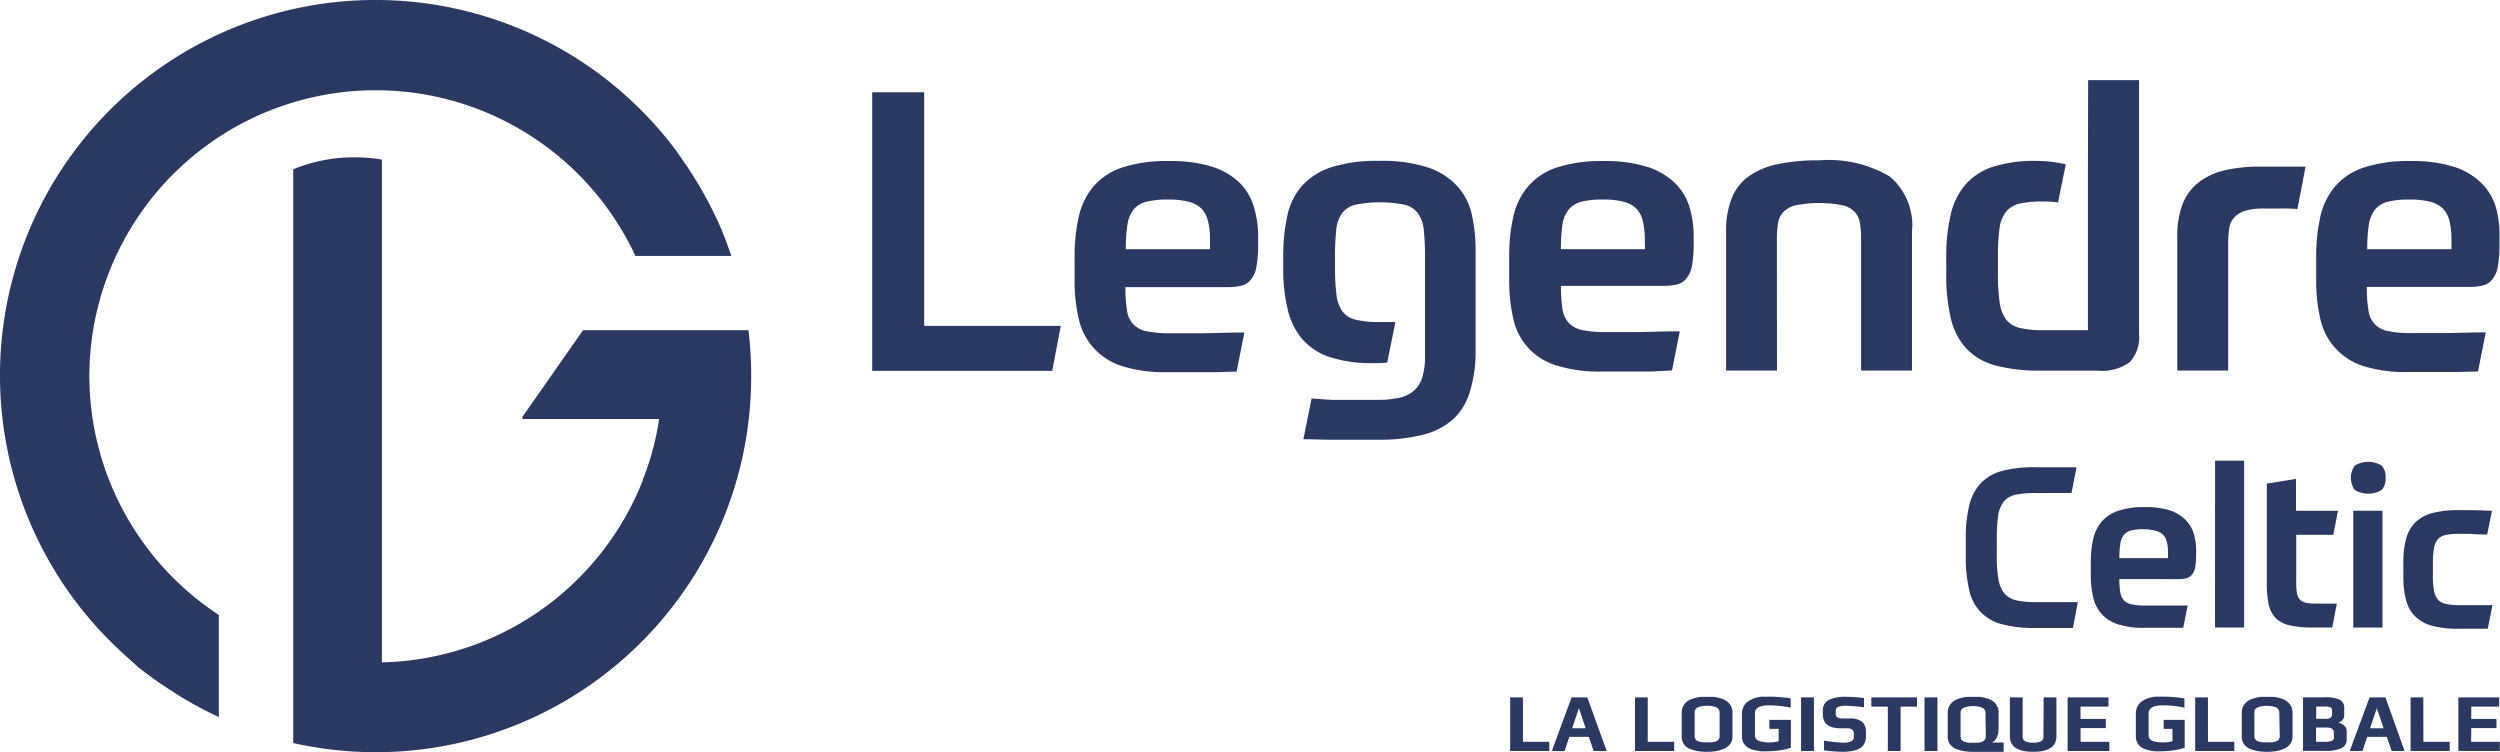 <svg xmlns="http://www.w3.org/2000/svg" width="78.365" height="23.578" viewBox="0 0 78.365 23.578"><defs><style>.a{fill:#2b3862;}</style></defs><g transform="translate(0 0)"><path class="a" d="M241.37,78.239a2.943,2.943,0,0,0-.616.052.657.657,0,0,0-.369.209.906.906,0,0,0-.18.442,4.935,4.935,0,0,0-.044.732v.549a4.067,4.067,0,0,0,.052.723.939.939,0,0,0,.189.442.7.7,0,0,0,.375.215,2.684,2.684,0,0,0,.607.055H242.7l-.154.811h-1.191a3.864,3.864,0,0,1-1.034-.119,1.38,1.38,0,0,1-1.026-1.078,4.39,4.39,0,0,1-.107-1.057v-.54a4.238,4.238,0,0,1,.113-1.063,1.531,1.531,0,0,1,.369-.694,1.453,1.453,0,0,1,.668-.375,3.881,3.881,0,0,1,1.011-.113h1.31l-.157.808h-.552Z" transform="translate(-177.569 -62.784)"/><path class="a" d="M253.574,83.992a2.612,2.612,0,0,0,.029.413.488.488,0,0,0,.116.256.465.465,0,0,0,.244.125,1.9,1.9,0,0,0,.407.035h1.345l-.139.7H254.35a2.545,2.545,0,0,1-.825-.113,1.121,1.121,0,0,1-.77-.843,2.971,2.971,0,0,1-.076-.7v-.389a3.2,3.2,0,0,1,.078-.747,1.272,1.272,0,0,1,.27-.546,1.206,1.206,0,0,1,.523-.334,2.557,2.557,0,0,1,.825-.113,2.528,2.528,0,0,1,.773.1,1.281,1.281,0,0,1,.491.291,1.029,1.029,0,0,1,.264.433,1.824,1.824,0,0,1,.078.546v.119a2.357,2.357,0,0,1-.029.392.488.488,0,0,1-.1.235.331.331,0,0,1-.171.113,1.083,1.083,0,0,1-.261.029Zm.761-1.563a1.556,1.556,0,0,0-.386.038.439.439,0,0,0-.232.139.6.6,0,0,0-.113.291,2.982,2.982,0,0,0-.029.439H255.1v-.16a1.454,1.454,0,0,0-.035-.346.5.5,0,0,0-.119-.227.506.506,0,0,0-.232-.122A1.452,1.452,0,0,0,254.335,82.429Z" transform="translate(-187.141 -65.841)"/><path class="a" d="M266.09,76.73H267v5.229h-.912Z" transform="translate(-196.656 -62.289)"/><path class="a" d="M273.72,83.35h-.581a3.374,3.374,0,0,1-.729-.064.927.927,0,0,1-.45-.221.871.871,0,0,1-.23-.427,3.06,3.06,0,0,1-.061-.668V78.838l.915-.148v1H273.9l-.148.752H272.59v1.479a1.922,1.922,0,0,0,.023.346.413.413,0,0,0,.093.206.337.337,0,0,0,.189.1,1.542,1.542,0,0,0,.314.026h.654Z" transform="translate(-200.613 -63.679)"/><path class="a" d="M281.827,77.35a.514.514,0,0,1-.122.383.822.822,0,0,1-.842,0,.659.659,0,0,1,0-.764.8.8,0,0,1,.842,0A.511.511,0,0,1,281.827,77.35Zm-1.011,1.034h.915v3.661h-.915Z" transform="translate(-207.05 -62.374)"/><path class="a" d="M288.175,82.809a2.343,2.343,0,0,0-.421.032.485.485,0,0,0-.256.128.523.523,0,0,0-.131.291,2.645,2.645,0,0,0-.035.476v.381a2.379,2.379,0,0,0,.038.479.546.546,0,0,0,.134.291.483.483,0,0,0,.262.125,2.054,2.054,0,0,0,.41.032H289.2l-.148.741h-.9a3.2,3.2,0,0,1-.828-.09,1.206,1.206,0,0,1-.54-.291,1.072,1.072,0,0,1-.291-.508,2.934,2.934,0,0,1-.087-.773v-.4a2.808,2.808,0,0,1,.09-.767,1.133,1.133,0,0,1,.291-.511,1.232,1.232,0,0,1,.543-.291,3.306,3.306,0,0,1,.819-.087c.259,0,.6,0,1.034.02l-.148.741a4.684,4.684,0,0,1-.517-.017Z" transform="translate(-211.071 -66.076)"/><path class="a" d="M122.83,36.98H121.2v8.733h5.642l.27-1.412H122.83Z" transform="translate(-93.86 -34.087)"/><path class="a" d="M148.2,45.065a2.2,2.2,0,0,0-.857-.5,4.311,4.311,0,0,0-1.345-.177,4.509,4.509,0,0,0-1.453.195,2.063,2.063,0,0,0-.906.581,2.22,2.22,0,0,0-.474.95,5.64,5.64,0,0,0-.134,1.3v.694a5.3,5.3,0,0,0,.128,1.22,2,2,0,0,0,1.345,1.482,4.434,4.434,0,0,0,1.435.195h1.557l.613-.017.244-1.226c-.537,0-.994.023-1.36.023h-.982a3.353,3.353,0,0,1-.712-.061.738.738,0,0,1-.625-.662,4.142,4.142,0,0,1-.049-.723h3.2a1.829,1.829,0,0,0,.453-.049.552.552,0,0,0,.291-.2.889.889,0,0,0,.166-.41,3.91,3.91,0,0,0,.049-.68v-.23a3.2,3.2,0,0,0-.134-.95A1.769,1.769,0,0,0,148.2,45.065Zm-.924,2.086h-2.638a4.647,4.647,0,0,1,.049-.767,1,1,0,0,1,.195-.479.741.741,0,0,1,.407-.244,2.667,2.667,0,0,1,.674-.067,2.484,2.484,0,0,1,.636.067.872.872,0,0,1,.407.215.831.831,0,0,1,.206.392,2.368,2.368,0,0,1,.064.6Z" transform="translate(-109.347 -39.339)"/><path class="a" d="M195.112,45.079a2.219,2.219,0,0,0-.872-.5,4.311,4.311,0,0,0-1.345-.177,4.5,4.5,0,0,0-1.453.195,2.034,2.034,0,0,0-.906.581,2.188,2.188,0,0,0-.474.95,5.639,5.639,0,0,0-.134,1.3v.689a5.3,5.3,0,0,0,.128,1.22,1.944,1.944,0,0,0,1.342,1.467,4.448,4.448,0,0,0,1.435.195h1.56l.639-.035.244-1.226c-.54,0-.994.023-1.363.023h-.979a3.335,3.335,0,0,1-.712-.061.814.814,0,0,1-.424-.221.846.846,0,0,1-.2-.442,4.494,4.494,0,0,1-.046-.723h3.2a1.813,1.813,0,0,0,.453-.049.549.549,0,0,0,.291-.2.889.889,0,0,0,.166-.41,3.907,3.907,0,0,0,.049-.68v-.2a3.2,3.2,0,0,0-.137-.95A1.763,1.763,0,0,0,195.112,45.079Zm-.927,2.086H191.55a5.052,5.052,0,0,1,.046-.767,1,1,0,0,1,.2-.479.744.744,0,0,1,.4-.244,2.69,2.69,0,0,1,.677-.067,2.484,2.484,0,0,1,.636.067.84.84,0,0,1,.4.215.811.811,0,0,1,.209.392,2.521,2.521,0,0,1,.061.6Z" transform="translate(-142.621 -39.353)"/><path class="a" d="M214.913,46.773a2.7,2.7,0,0,1,.038-.491.639.639,0,0,1,.171-.349.787.787,0,0,1,.4-.209,3.887,3.887,0,0,1,1.435,0,.755.755,0,0,1,.392.209.654.654,0,0,1,.166.349,2.7,2.7,0,0,1,.038.491v4.134h1.595V46.55a2,2,0,0,0-.694-1.723,3.764,3.764,0,0,0-2.214-.508,6.159,6.159,0,0,0-1.313.122,2.383,2.383,0,0,0-.906.386,1.58,1.58,0,0,0-.529.694,2.78,2.78,0,0,0-.171,1.028v4.358h1.595Z" transform="translate(-159.215 -39.293)"/><path class="a" d="M264.574,45a4.6,4.6,0,0,0-1.092.116,2.133,2.133,0,0,0-.811.375,1.618,1.618,0,0,0-.5.671A2.787,2.787,0,0,0,262,47.207V51.39h1.595V47.465a3.748,3.748,0,0,1,.029-.511.671.671,0,0,1,.154-.354.782.782,0,0,1,.343-.215,2.033,2.033,0,0,1,.616-.073h.488a5.245,5.245,0,0,1,.54.017L266.021,45h-.651Z" transform="translate(-193.751 -39.776)"/><path class="a" d="M282.626,45.82a1.769,1.769,0,0,0-.462-.755,2.2,2.2,0,0,0-.857-.5,4.306,4.306,0,0,0-1.342-.177,4.517,4.517,0,0,0-1.453.195,2.063,2.063,0,0,0-.906.581,2.22,2.22,0,0,0-.474.95,5.64,5.64,0,0,0-.134,1.3v.694a5.3,5.3,0,0,0,.128,1.22,1.992,1.992,0,0,0,1.342,1.482A4.433,4.433,0,0,0,279.9,51h1.557l.613-.017.244-1.226c-.537,0-.994.023-1.36.023h-.982a3.352,3.352,0,0,1-.712-.061.738.738,0,0,1-.625-.662,4.145,4.145,0,0,1-.049-.723h3.2a1.831,1.831,0,0,0,.453-.049.552.552,0,0,0,.29-.2.888.888,0,0,0,.166-.41,3.9,3.9,0,0,0,.049-.68v-.23A3.194,3.194,0,0,0,282.626,45.82Zm-1.386,1.331H278.6a4.654,4.654,0,0,1,.049-.767,1.006,1.006,0,0,1,.195-.479.752.752,0,0,1,.407-.244,2.667,2.667,0,0,1,.674-.067,2.484,2.484,0,0,1,.636.067.851.851,0,0,1,.407.215.834.834,0,0,1,.209.392,2.522,2.522,0,0,1,.061.6Z" transform="translate(-204.395 -39.339)"/><path class="a" d="M241.534,38.625v4.884h-1.409a3.019,3.019,0,0,1-.718-.07.767.767,0,0,1-.43-.256,1.162,1.162,0,0,1-.209-.54,6.343,6.343,0,0,1-.055-.912V41.2a6.364,6.364,0,0,1,.049-.872,1.063,1.063,0,0,1,.2-.526.767.767,0,0,1,.427-.261,3.08,3.08,0,0,1,.709-.067,3.59,3.59,0,0,1,.5.029h0l.241-1.191a3.777,3.777,0,0,0-.935-.11,4.262,4.262,0,0,0-1.325.177,1.949,1.949,0,0,0-.872.552,2.176,2.176,0,0,0-.471.944,5.622,5.622,0,0,0-.142,1.357v.514a5.783,5.783,0,0,0,.148,1.412,2.074,2.074,0,0,0,.491.935,1.923,1.923,0,0,0,.912.523,5.36,5.36,0,0,0,1.429.16h1.743a1.514,1.514,0,0,0,1.028-.264,1.162,1.162,0,0,0,.291-.889V35.67h-1.595Z" transform="translate(-176.086 -33.158)"/><path class="a" d="M171,45.149a2.179,2.179,0,0,0-.927-.581,4.666,4.666,0,0,0-1.508-.2,4.741,4.741,0,0,0-1.49.195,2.144,2.144,0,0,0-.927.581,2.069,2.069,0,0,0-.465.947,5.827,5.827,0,0,0-.128,1.281v.343a5.345,5.345,0,0,0,.142,1.313,2.211,2.211,0,0,0,.465.938,1.944,1.944,0,0,0,.872.558,4.14,4.14,0,0,0,1.331.183,3.694,3.694,0,0,0,.45-.017h0l.256-1.27h-.482a3.129,3.129,0,0,1-.761-.073.732.732,0,0,1-.424-.27,1.183,1.183,0,0,1-.183-.54,7.243,7.243,0,0,1-.044-.872v-.244a8.508,8.508,0,0,1,.038-.872,1.089,1.089,0,0,1,.183-.54.755.755,0,0,1,.43-.27,4.024,4.024,0,0,1,1.522,0,.749.749,0,0,1,.427.27,1.089,1.089,0,0,1,.186.54A8.424,8.424,0,0,1,170,47.4v3.231a2.531,2.531,0,0,1-.07.468.927.927,0,0,1-.264.462,1.055,1.055,0,0,1-.471.232,3.272,3.272,0,0,1-.706.067h-1.406l-.639-.044-.256,1.275.764.017h1.575a5.52,5.52,0,0,0,1.4-.154,2.249,2.249,0,0,0,.947-.482,1.9,1.9,0,0,0,.532-.872,4.248,4.248,0,0,0,.18-1.238V47.2a5.106,5.106,0,0,0-.122-1.162A1.944,1.944,0,0,0,171,45.149Z" transform="translate(-125.331 -39.325)"/><path class="a" d="M203.9,102.27h-.4v1.679h1.229v-.288H203.9Z" transform="translate(-152.25 -80.409)"/><path class="a" d="M190.431,102.27h-.4v1.679h1.226v-.288h-.825Z" transform="translate(-142.693 -80.409)"/><path class="a" d="M209.937,102.335a.706.706,0,0,0-.2-.084,1.1,1.1,0,0,0-.209-.041h-.386a1.07,1.07,0,0,0-.206.041.685.685,0,0,0-.2.084.43.43,0,0,0-.139.148.456.456,0,0,0-.058.23v.735a.412.412,0,0,0,.078.256.433.433,0,0,0,.212.148,1.319,1.319,0,0,0,.25.064,1.729,1.729,0,0,0,.253.017,1.965,1.965,0,0,0,.27-.02,1.183,1.183,0,0,0,.253-.073.439.439,0,0,0,.2-.151.381.381,0,0,0,.076-.241v-.735a.442.442,0,0,0-.055-.23A.43.43,0,0,0,209.937,102.335Zm-.209,1.113a.154.154,0,0,1-.032.1.166.166,0,0,1-.093.061.657.657,0,0,1-.122.026H209.2a.611.611,0,0,1-.122-.026.18.18,0,0,1-.1-.061.172.172,0,0,1-.032-.1v-.738a.171.171,0,0,1,.1-.171.686.686,0,0,1,.291-.049.694.694,0,0,1,.291.049.174.174,0,0,1,.1.171Z" transform="translate(-155.825 -80.366)"/><path class="a" d="M215.907,103.2h.291v.386a1.025,1.025,0,0,1-.27.038.994.994,0,0,1-.352-.049.177.177,0,0,1-.122-.177v-.683q0-.253.436-.253a3.094,3.094,0,0,1,.683.073v-.291a4.3,4.3,0,0,0-.683-.055h-.227a1.421,1.421,0,0,0-.224.049.833.833,0,0,0-.2.1.424.424,0,0,0-.137.157.465.465,0,0,0-.055.232v.7a.425.425,0,0,0,.046.206.407.407,0,0,0,.122.139.712.712,0,0,0,.189.084,1.556,1.556,0,0,0,.227.044,2.153,2.153,0,0,0,.25,0,2.469,2.469,0,0,0,.369-.032,1.743,1.743,0,0,0,.331-.078v-.872h-.677Z" transform="translate(-160.444 -80.352)"/><rect class="a" width="0.404" height="1.679" transform="translate(56.456 21.861)"/><path class="a" d="M224.587,102.88h-.2c-.148,0-.221-.044-.221-.131v-.119a.116.116,0,0,1,.076-.113.72.72,0,0,1,.273-.035c.1,0,.291.017.537.046v-.291c-.221-.023-.4-.035-.526-.035a1.208,1.208,0,0,0-.581.1.349.349,0,0,0-.183.322v.125c0,.291.183.439.552.439h.2a.235.235,0,0,1,.174.049.166.166,0,0,1,.046.122v.107c0,.116-.113.174-.337.174a4.827,4.827,0,0,1-.6-.067v.305a4.575,4.575,0,0,0,.581.047,1.765,1.765,0,0,0,.291-.023.779.779,0,0,0,.232-.076.357.357,0,0,0,.16-.154.543.543,0,0,0,.052-.253V103.3a.4.4,0,0,0-.125-.32.633.633,0,0,0-.4-.1Z" transform="translate(-166.623 -80.359)"/><path class="a" d="M229,102.558h.517v1.392h.4v-1.392h.514v-.288H229Z" transform="translate(-170.341 -80.409)"/><rect class="a" width="0.404" height="1.679" transform="translate(60.326 21.861)"/><path class="a" d="M238.842,103.169v-.456a.442.442,0,0,0-.055-.23.43.43,0,0,0-.139-.148.706.706,0,0,0-.2-.084,1.028,1.028,0,0,0-.206-.041h-.386a1.1,1.1,0,0,0-.209.041.724.724,0,0,0-.2.084.439.439,0,0,0-.2.378v.735a.413.413,0,0,0,.078.256.447.447,0,0,0,.212.148,1.343,1.343,0,0,0,.253.064,1.715,1.715,0,0,0,.25.017H239v-.291h-.369C238.772,103.573,238.842,103.424,238.842,103.169Zm-.4.291a.157.157,0,0,1-.035.1.166.166,0,0,1-.093.061.631.631,0,0,1-.119.026h-.288a.61.61,0,0,1-.122-.026.163.163,0,0,1-.1-.061.157.157,0,0,1-.035-.1v-.738a.171.171,0,0,1,.1-.171.686.686,0,0,1,.291-.049.694.694,0,0,1,.29.049.174.174,0,0,1,.1.171Z" transform="translate(-176.194 -80.366)"/><path class="a" d="M244.995,103.49a.163.163,0,0,1-.073.154.517.517,0,0,1-.25.044.532.532,0,0,1-.253-.044.16.16,0,0,1-.076-.154v-1.22h-.4v1.22c0,.322.244.485.729.485s.729-.163.729-.485v-1.22h-.4Z" transform="translate(-180.941 -80.409)"/><path class="a" d="M250.584,103.232h.793v-.288h-.793v-.386h.877v-.288H250.18v1.679h1.307v-.288h-.9Z" transform="translate(-185.368 -80.409)"/><path class="a" d="M258.411,103.2h.276v.386a1.046,1.046,0,0,1-.273.038.988.988,0,0,1-.349-.049.177.177,0,0,1-.125-.177v-.683c0-.169.148-.253.439-.253a3.094,3.094,0,0,1,.683.073v-.291a4.3,4.3,0,0,0-.683-.055h-.227a1.355,1.355,0,0,0-.224.049.805.805,0,0,0-.2.1.453.453,0,0,0-.137.157.5.5,0,0,0-.052.232v.7a.424.424,0,0,0,.046.206.355.355,0,0,0,.122.139.671.671,0,0,0,.189.084,1.517,1.517,0,0,0,.224.044,2.241,2.241,0,0,0,.253,0,2.467,2.467,0,0,0,.369-.032,1.653,1.653,0,0,0,.328-.078v-.872h-.659Z" transform="translate(-190.589 -80.352)"/><path class="a" d="M264.341,102.27h-.4v1.679h1.226v-.288h-.825Z" transform="translate(-195.131 -80.409)"/><path class="a" d="M270.367,102.335a.706.706,0,0,0-.2-.084,1.028,1.028,0,0,0-.206-.041h-.386a1.1,1.1,0,0,0-.209.041.723.723,0,0,0-.2.084.491.491,0,0,0-.139.148.456.456,0,0,0-.058.23v.735a.413.413,0,0,0,.078.256.448.448,0,0,0,.212.148,1.343,1.343,0,0,0,.253.064,1.716,1.716,0,0,0,.25.017,1.964,1.964,0,0,0,.27-.02,1.184,1.184,0,0,0,.253-.073.465.465,0,0,0,.2-.151.4.4,0,0,0,.076-.241v-.735a.442.442,0,0,0-.058-.23.43.43,0,0,0-.139-.148Zm-.206,1.113a.172.172,0,0,1-.032.1.183.183,0,0,1-.1.061.631.631,0,0,1-.119.026h-.288a.715.715,0,0,1-.122-.026.171.171,0,0,1-.1-.061.157.157,0,0,1-.035-.1v-.738a.171.171,0,0,1,.1-.171.9.9,0,0,1,.581,0,.174.174,0,0,1,.1.171Z" transform="translate(-198.699 -80.366)"/><path class="a" d="M276.684,103.048h0a.291.291,0,0,0,.128-.081.2.2,0,0,0,.058-.137v-.206a.29.29,0,0,0-.128-.291,1,1,0,0,0-.482-.081h-.68v1.679h.7a1.162,1.162,0,0,0,.5-.084.29.29,0,0,0,.168-.291V103.3a.221.221,0,0,0-.084-.166A.343.343,0,0,0,276.684,103.048Zm-.691-.506h.267a.366.366,0,0,1,.192.032.137.137,0,0,1,.038.113v.07a.18.18,0,0,1-.038.134.323.323,0,0,1-.183.035h-.276Zm.558.962a.116.116,0,0,1-.064.11.5.5,0,0,1-.209.032h-.291V103.2h.34a.27.27,0,0,1,.169.041.157.157,0,0,1,.049.131Z" transform="translate(-203.389 -80.394)"/><path class="a" d="M281.242,102.27l-.622,1.679h.4l.148-.442h.613l.151.442h.407l-.6-1.679Zm.015.967.212-.63h0l.212.63Z" transform="translate(-206.965 -80.409)"/><path class="a" d="M195.149,102.27l-.619,1.679h.4l.148-.442h.613l.148.442h.41l-.607-1.679Zm.017.967.212-.63h0l.212.63Z" transform="translate(-145.886 -80.409)"/><path class="a" d="M287.574,102.27h-.4v1.679H288.4v-.288h-.825Z" transform="translate(-211.612 -80.409)"/><path class="a" d="M292.744,103.232h.79v-.288h-.79v-.386h.874v-.288H292.34v1.679h1.3v-.288h-.9Z" transform="translate(-215.28 -80.409)"/><path class="a" d="M72.995,49.418h-5.18l-1.9,2.716V52.2H70.2a8.843,8.843,0,0,1-.174.872l-.035.119c-.02.084-.046.168-.07.25s-.046.151-.073.227l-.044.125c-.035.1-.073.206-.113.308v.017A9.006,9.006,0,0,1,61.51,59.83V44.069a5.008,5.008,0,0,0-.889-.07,4.939,4.939,0,0,0-1.891.375V62.358A11.769,11.769,0,0,0,73.085,50.879V50.85A11.47,11.47,0,0,0,73,49.42Z" transform="translate(-49.539 -39.067)"/><path class="a" d="M29.894,38.823a8.977,8.977,0,0,1,17.118-3.777h3.007c-.1-.291-.206-.581-.328-.872h0c-.064-.145-.128-.291-.2-.433l-.044-.09c-.064-.128-.128-.256-.195-.381-.023-.038-.044-.076-.064-.116-.076-.137-.151-.27-.232-.4l-.026-.041c-.093-.157-.192-.311-.291-.462l-.017-.023c-.1-.145-.2-.291-.291-.421L48.3,31.76A11.769,11.769,0,1,0,30.957,47.51l.058.055.325.291.084.078c.128.1.256.2.386.291l.119.087c.093.067.183.134.291.2l.195.131.215.137.212.134.314.18.308.166.177.09.267.128a.232.232,0,0,0,.046.023h0V46.3A8.974,8.974,0,0,1,29.894,38.823Z" transform="translate(-27.094 -27.023)"/></g></svg>